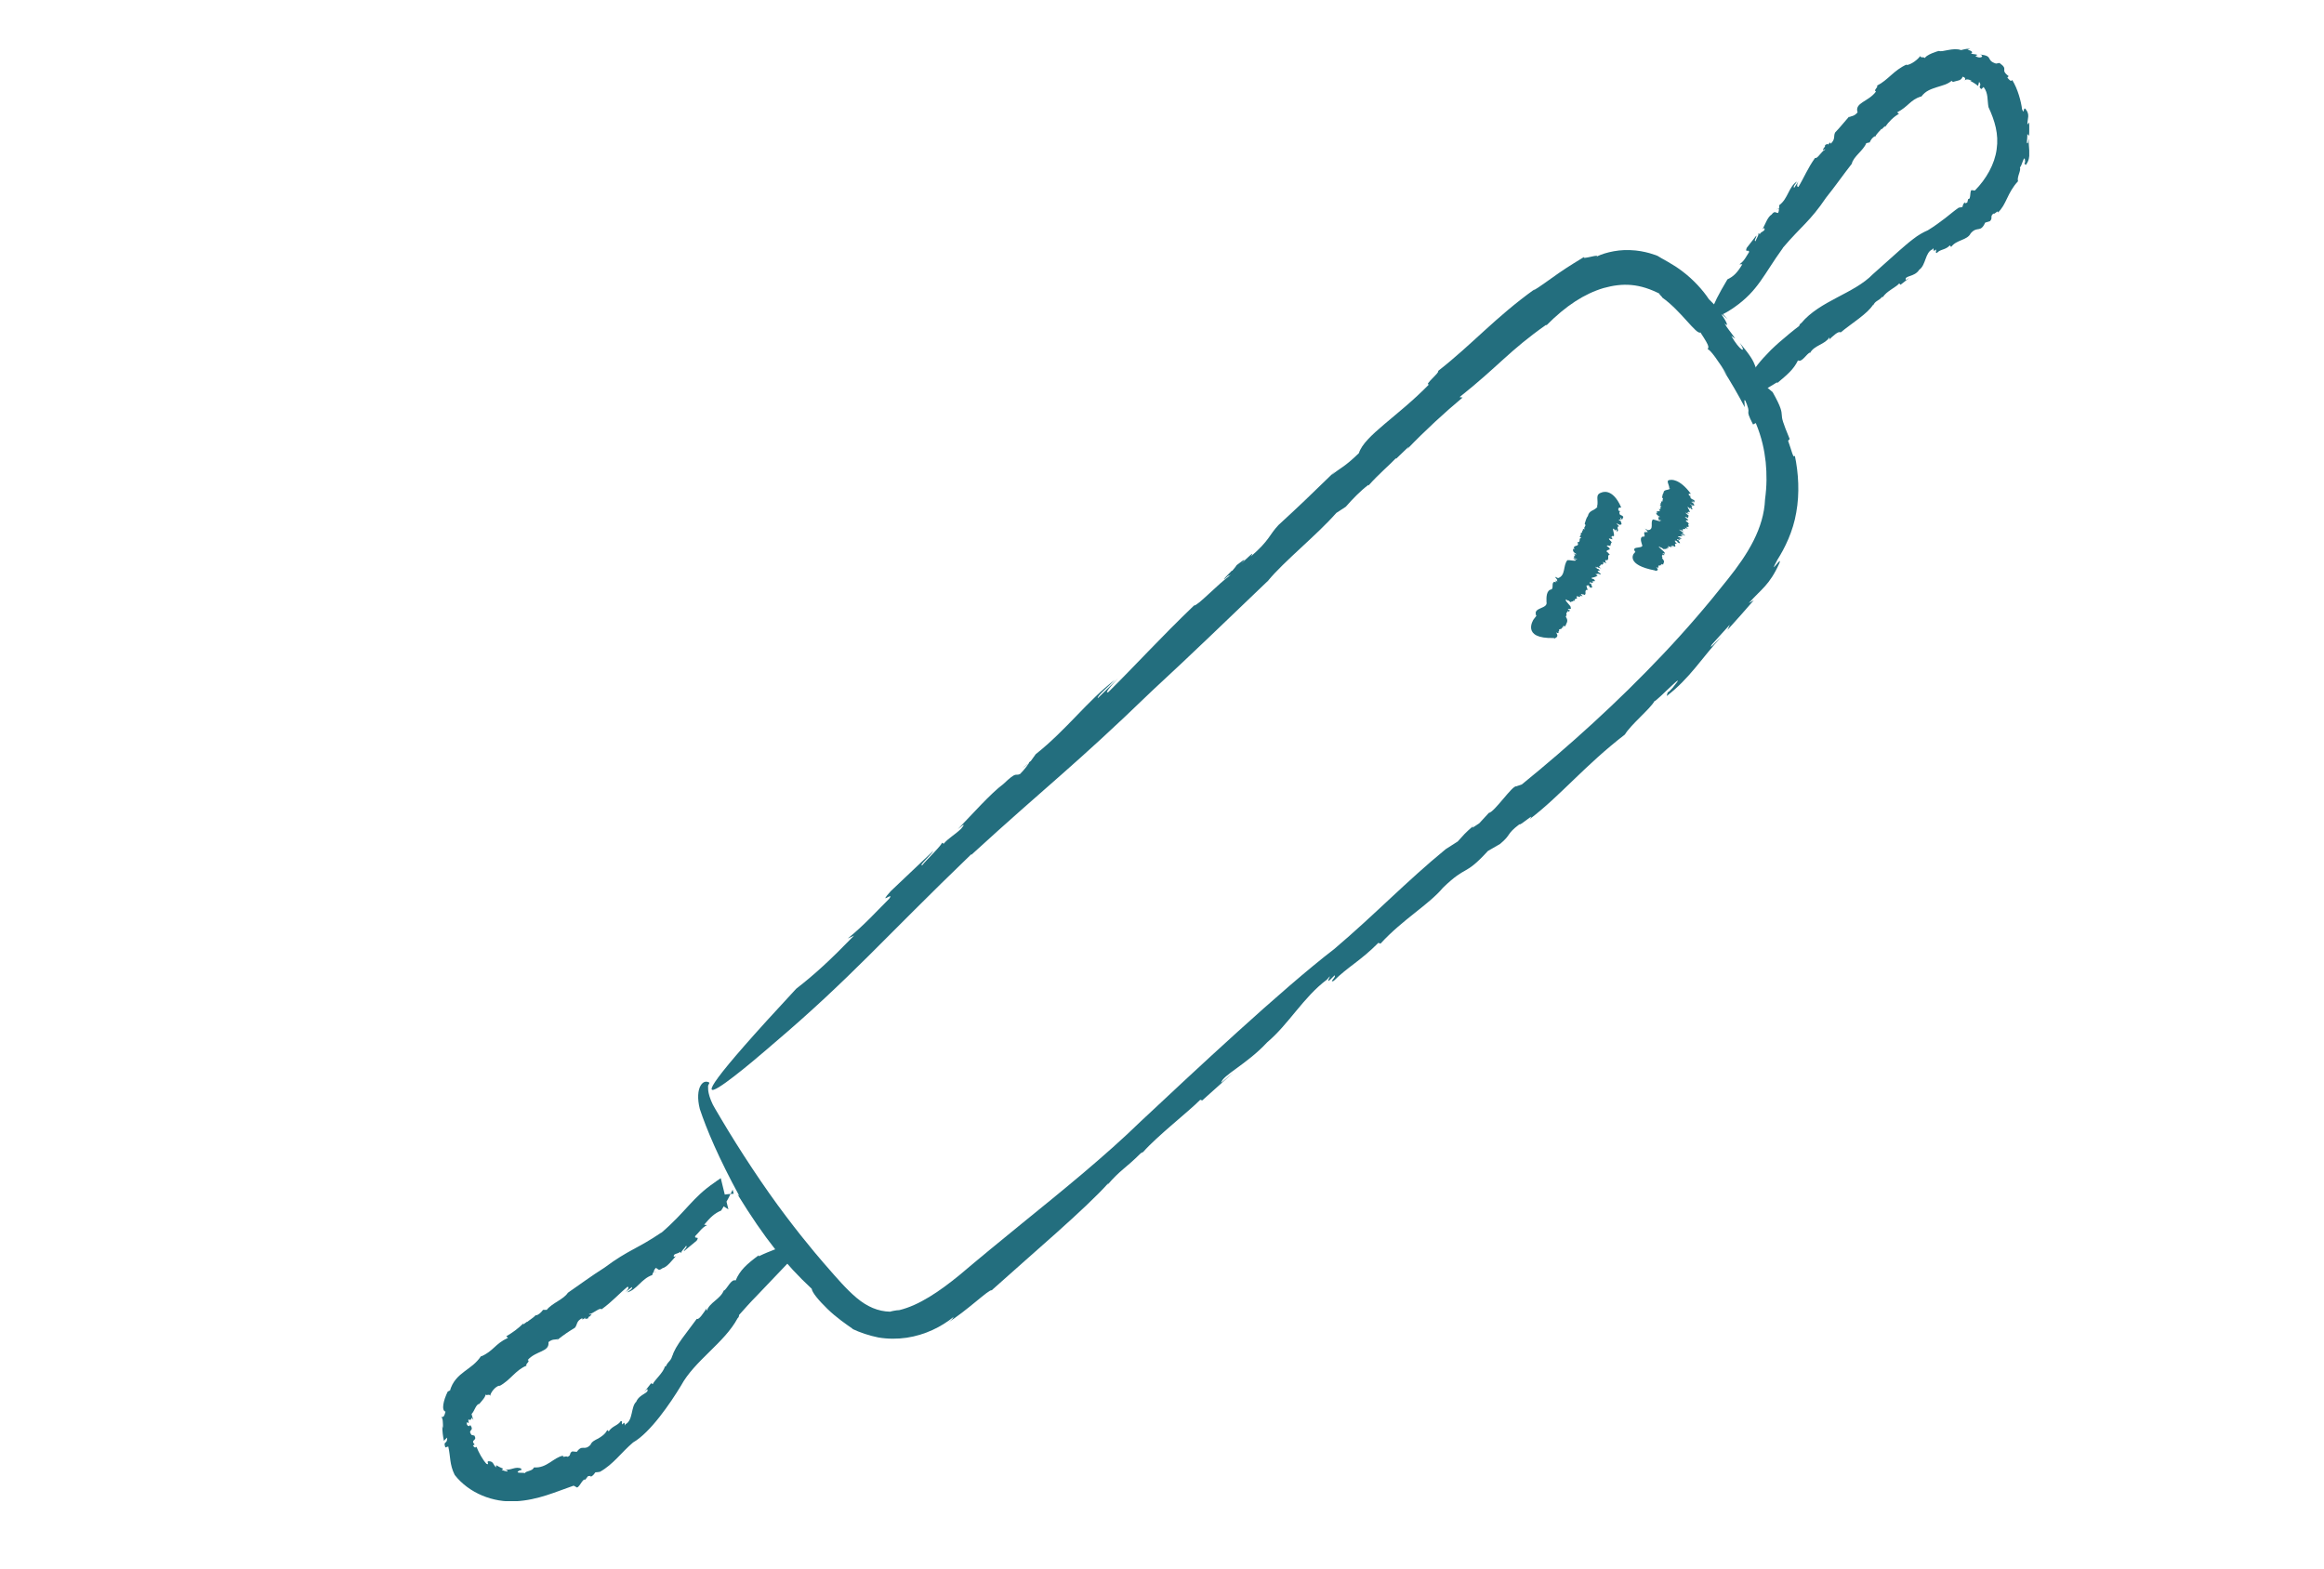 <svg width="77" height="52" viewBox="0 0 77 52" fill="none" xmlns="http://www.w3.org/2000/svg">
<g clip-path="url(#clip0_1002_20725)">
<path d="M33.867 25.46L34.081 25.302C34.081 25.302 34.011 25.333 33.867 25.46Z" fill="#236E7E"/>
<path d="M37.859 38.199C37.859 38.199 37.828 38.23 37.815 38.247C37.846 38.217 37.855 38.203 37.859 38.199Z" fill="#236E7E"/>
<path d="M42.026 19.24L42.017 19.248C42.004 19.266 41.987 19.284 41.974 19.301L42.03 19.24H42.026Z" fill="#236E7E"/>
<path d="M32.18 28.329C34.775 25.955 35.553 25.421 38.173 22.889C39.453 21.71 40.785 20.418 42.013 19.244C42.528 18.613 43.642 17.72 44.275 16.997L44.59 16.791C44.808 16.541 45.075 16.265 45.341 16.064V16.09C45.664 15.722 46.088 15.363 46.254 15.179V15.205L46.682 14.793L46.625 14.881C47.219 14.263 47.866 13.668 48.46 13.173L48.359 13.159C49.652 12.13 50.011 11.617 51.233 10.759V10.785C51.893 10.119 52.5 9.734 53.129 9.545C53.763 9.37 54.322 9.379 55.047 9.764C54.863 9.668 55.095 9.843 55.069 9.856C55.689 10.29 56.204 11.101 56.34 11.017C56.694 11.552 56.589 11.482 56.584 11.582C56.637 11.543 56.969 12.007 57.226 12.437L57.087 12.248C57.344 12.656 57.589 13.072 57.807 13.492C57.803 13.392 57.799 13.287 57.79 13.186C58.1 13.882 57.751 13.422 58.083 14.066L58.174 14.018C58.375 14.504 58.458 14.912 58.502 15.31C58.541 15.709 58.541 16.099 58.48 16.55C58.441 17.496 57.925 18.346 57.244 19.196C56.571 20.05 55.85 20.887 55.099 21.68C53.597 23.27 51.985 24.724 50.421 25.994L50.238 26.056C50.107 26.021 49.513 26.914 49.329 26.936L49.01 27.282C48.897 27.352 48.674 27.523 48.836 27.348C48.508 27.633 48.512 27.65 48.298 27.883L47.901 28.137C46.577 29.223 45.577 30.283 44.205 31.448C42.484 32.767 39.514 35.549 37.802 37.152C36.618 38.304 35.234 39.425 33.84 40.556C33.146 41.121 32.447 41.694 31.779 42.26C31.123 42.794 30.451 43.254 29.796 43.412C29.708 43.412 29.494 43.456 29.494 43.464C29.092 43.456 28.73 43.298 28.385 43.009C28.044 42.724 27.708 42.33 27.376 41.949C27.376 41.949 26.764 41.261 26.039 40.297C25.31 39.338 24.493 38.089 23.907 37.099C23.833 36.977 23.763 36.858 23.698 36.745C23.637 36.648 23.593 36.556 23.558 36.468C23.484 36.289 23.457 36.131 23.462 36.061C23.462 35.995 23.453 35.982 23.475 35.943C23.497 35.903 23.527 35.868 23.462 35.855C23.431 35.842 23.313 35.807 23.217 35.965C23.121 36.118 23.099 36.407 23.187 36.749C23.41 37.419 23.803 38.356 24.497 39.631L24.436 39.579C25.336 41.042 26.026 41.896 26.895 42.706C26.904 42.825 27.127 43.092 27.411 43.368C27.695 43.648 28.07 43.907 28.262 44.038L28.219 44.025C28.494 44.156 28.795 44.257 29.105 44.319C29.416 44.371 29.739 44.371 30.04 44.327C30.652 44.235 31.189 43.968 31.599 43.635C31.569 43.666 31.582 43.718 31.368 43.85C32.049 43.429 32.766 42.715 32.857 42.755C34.146 41.594 35.989 40.034 36.732 39.193L36.693 39.263C37.108 38.773 37.3 38.711 37.798 38.212C37.833 38.194 37.876 38.168 37.872 38.177C38.331 37.651 39.374 36.841 39.768 36.442L39.833 36.464L40.855 35.549L40.462 35.877C40.493 35.636 41.309 35.268 41.986 34.537C42.699 33.937 43.188 33.038 43.965 32.46C44.262 32.101 43.742 32.819 44.218 32.32C44.288 32.368 44.013 32.57 44.188 32.504C44.669 32.027 45.079 31.838 45.669 31.242L45.739 31.269C46.477 30.463 47.337 29.981 47.809 29.416C48.617 28.636 48.504 29.065 49.298 28.198L49.7 27.966C50.085 27.646 49.897 27.65 50.343 27.313C50.356 27.379 50.897 26.884 50.688 27.138C51.692 26.376 52.513 25.359 53.837 24.339C54.029 24.015 54.68 23.485 54.815 23.235C54.885 23.244 56.017 22.056 55.418 22.792C55.366 22.854 55.265 22.954 55.256 22.937L55.221 23.064C55.986 22.481 56.397 21.785 57.039 21.093C56.838 21.29 56.584 21.566 56.724 21.351L57.314 20.698L57.235 20.874C57.532 20.549 57.82 20.221 58.109 19.888L57.943 19.984C58.371 19.503 58.624 19.393 58.952 18.67C59.083 18.342 58.541 19.187 58.891 18.547C59.135 18.162 59.41 17.61 59.515 16.979C59.629 16.349 59.59 15.674 59.467 15.096C59.415 15.223 59.358 14.907 59.244 14.605L59.297 14.548C59.061 13.979 59.039 13.873 59.035 13.751C59.026 13.637 59.026 13.51 58.729 12.989L58.816 13.063L58.554 12.844C57.934 11.981 58.401 12.266 57.646 11.363C57.895 11.749 57.637 11.617 57.362 11.131L57.493 11.219C57.318 10.965 57.235 10.89 57.135 10.711C57.261 10.847 57.27 10.741 56.995 10.36L57.239 10.575C57.043 10.351 56.838 10.128 56.619 9.913C56.427 9.62 56.108 9.269 55.763 9.007C55.422 8.739 55.056 8.573 54.916 8.477C54.916 8.477 54.505 8.301 54.012 8.288C53.514 8.262 53.016 8.424 52.858 8.529C53.147 8.358 52.295 8.652 52.509 8.499C52.325 8.612 51.972 8.823 51.644 9.05C51.316 9.278 50.998 9.519 50.801 9.629L50.862 9.572C49.539 10.518 48.783 11.407 47.643 12.296C47.743 12.31 47.145 12.787 47.35 12.735C46.306 13.808 45.21 14.43 45.022 15.017C44.537 15.49 44.389 15.512 44.123 15.74L44.232 15.617C43.323 16.502 43.057 16.756 42.362 17.395C42.039 17.737 42.078 17.89 41.441 18.442C41.602 18.215 41.358 18.46 41.126 18.675C41.266 18.53 41.301 18.473 40.973 18.727C40.943 18.78 40.881 18.85 40.829 18.911C40.825 18.911 40.807 18.92 40.812 18.911C40.44 19.284 40.519 19.235 40.702 19.073C40.702 19.086 40.72 19.082 40.785 19.043C40.34 19.362 39.676 20.085 39.562 20.063C38.422 21.158 37.662 22.004 36.723 22.933C36.583 22.998 36.776 22.757 37.042 22.481L36.374 23.134C36.33 23.077 36.736 22.74 36.937 22.529C36.046 23.204 35.339 24.181 34.316 24.991L34.155 25.215L34.094 25.263C34.115 25.28 33.932 25.513 33.797 25.648C33.622 25.727 33.709 25.535 33.242 25.981C32.827 26.288 32.202 26.993 31.735 27.475C32.006 27.239 31.945 27.339 31.844 27.462C31.608 27.685 31.433 27.764 31.267 27.957L31.189 27.918C31.333 27.887 30.63 28.557 30.564 28.662C30.39 28.741 30.896 28.281 30.922 28.194C29.983 29.083 30.451 28.64 29.512 29.53C29.049 30.047 29.656 29.503 29.463 29.779C29.031 30.209 28.634 30.655 28.088 31.098L28.297 31.002C27.498 31.825 26.991 32.289 26.38 32.763C20.553 39.031 25.62 34.589 25.62 34.589C28.184 32.412 29.306 31.072 32.189 28.299L32.18 28.329Z" fill="#236E7E"/>
<path d="M21.753 42.133L21.675 42.15C21.675 42.15 21.705 42.159 21.753 42.133Z" fill="#236E7E"/>
<path d="M22.037 45.265C22.037 45.265 22.037 45.256 22.042 45.247C22.037 45.261 22.037 45.265 22.037 45.265Z" fill="#236E7E"/>
<path d="M18.81 42.843C18.81 42.843 18.819 42.829 18.823 42.825L18.81 42.843Z" fill="#236E7E"/>
<path d="M21.915 40.84C21.12 41.383 20.832 41.405 20.028 42.005C19.622 42.26 19.207 42.566 18.814 42.838C18.683 43.052 18.29 43.179 18.115 43.403H17.993C17.931 43.486 17.853 43.565 17.757 43.587V43.569C17.661 43.683 17.517 43.749 17.473 43.806V43.788L17.333 43.889L17.342 43.85C17.167 44.025 16.966 44.169 16.774 44.279L16.831 44.331C16.394 44.533 16.355 44.765 15.944 44.945V44.927C15.778 45.177 15.586 45.295 15.389 45.444C15.197 45.589 14.988 45.768 14.9 46.11C14.922 46.027 14.848 46.123 14.835 46.11C14.691 46.399 14.616 46.736 14.76 46.776C14.708 46.986 14.677 46.942 14.616 46.96C14.677 46.969 14.677 47.161 14.677 47.332L14.655 47.253C14.655 47.42 14.673 47.582 14.708 47.744C14.743 47.705 14.778 47.669 14.817 47.635C14.822 47.884 14.673 47.722 14.756 47.963L14.852 47.932C14.931 48.265 14.891 48.528 15.066 48.874C15.542 49.483 16.346 49.794 17.088 49.746C17.835 49.706 18.438 49.422 19.006 49.229L19.089 49.273C19.168 49.369 19.303 48.971 19.39 49.032L19.482 48.914C19.526 48.914 19.609 48.883 19.561 48.944C19.674 48.879 19.666 48.861 19.727 48.787C19.779 48.787 19.832 48.778 19.88 48.769C20.329 48.515 20.578 48.134 20.976 47.797C21.548 47.472 22.221 46.482 22.562 45.917C23.012 45.085 23.999 44.502 24.44 43.679C24.47 43.666 24.497 43.587 24.483 43.578C24.671 43.368 24.855 43.157 25.051 42.96C25.051 42.96 25.698 42.281 26.174 41.782C26.191 41.764 26.191 41.76 26.191 41.756L26.169 41.712C26.152 41.686 26.143 41.659 26.13 41.638C26.091 41.55 26.1 41.51 26.1 41.51V41.519L26.091 41.528V41.532C26.082 41.545 26.161 41.423 26.13 41.475C26.13 41.475 26.13 41.48 26.117 41.484C26.095 41.493 26.073 41.484 26.1 41.493C26.122 41.493 26.165 41.528 26.161 41.537C26.161 41.541 26.161 41.524 26.178 41.506L26.187 41.497L26.27 41.414H26.266C26.257 41.414 26.253 41.423 26.248 41.427C26.235 41.436 26.226 41.449 26.222 41.467L26.178 41.51C26.178 41.51 26.169 41.519 26.169 41.524C26.165 41.532 26.161 41.545 26.161 41.545C26.161 41.554 26.161 41.545 26.152 41.532C26.139 41.524 26.165 41.537 26.174 41.528C26.196 41.519 26.226 41.489 26.222 41.436C26.213 41.379 26.165 41.327 26.082 41.309C25.999 41.291 25.921 41.318 25.851 41.34C25.79 41.361 25.72 41.388 25.65 41.41C25.506 41.467 25.335 41.532 25.139 41.629V41.594C24.741 41.887 24.51 42.097 24.374 42.43C24.226 42.365 24.09 42.711 23.985 42.768V42.75C23.876 43.048 23.514 43.149 23.418 43.434C23.418 43.416 23.387 43.385 23.426 43.333C23.308 43.504 23.16 43.745 23.086 43.701C22.802 44.099 22.356 44.612 22.278 44.936V44.905C22.238 45.102 22.142 45.094 22.059 45.278C22.042 45.278 22.029 45.286 22.029 45.278C21.981 45.484 21.692 45.72 21.627 45.865L21.574 45.834L21.343 46.128L21.443 46.027C21.531 46.167 21.186 46.184 21.081 46.447C20.897 46.618 20.98 47.061 20.727 47.192C20.688 47.337 20.723 47.026 20.627 47.201C20.565 47.144 20.653 47.1 20.57 47.087C20.465 47.245 20.299 47.24 20.168 47.429L20.12 47.385C20.05 47.525 19.932 47.599 19.823 47.665C19.709 47.722 19.604 47.77 19.565 47.875C19.355 48.094 19.299 47.845 19.111 48.108L18.962 48.094C18.844 48.151 18.941 48.235 18.792 48.274C18.774 48.226 18.613 48.322 18.661 48.235C18.342 48.287 18.119 48.66 17.691 48.624C17.639 48.756 17.434 48.73 17.386 48.817C17.368 48.782 17.01 48.839 17.211 48.725C17.228 48.717 17.259 48.712 17.259 48.734L17.276 48.668C17.08 48.568 16.918 48.743 16.73 48.686C16.778 48.717 16.853 48.725 16.796 48.76C16.739 48.747 16.678 48.73 16.621 48.708L16.674 48.668C16.59 48.633 16.512 48.594 16.438 48.55V48.624C16.333 48.537 16.359 48.419 16.189 48.419C16.101 48.419 16.241 48.568 16.114 48.502C15.983 48.357 15.857 48.121 15.787 47.941C15.73 47.994 15.704 47.941 15.669 47.897L15.726 47.867C15.568 47.691 15.831 47.753 15.717 47.573L15.765 47.582C15.717 47.573 15.669 47.56 15.621 47.547C15.477 47.35 15.739 47.442 15.577 47.21C15.577 47.302 15.429 47.245 15.472 47.122L15.529 47.161C15.529 47.096 15.503 47.065 15.529 47.026C15.551 47.069 15.612 47.065 15.625 46.973L15.686 47.052C15.66 46.99 15.638 46.92 15.625 46.855C15.726 46.754 15.769 46.526 15.879 46.522C15.879 46.522 15.931 46.461 15.983 46.399C16.04 46.329 16.097 46.25 16.088 46.189C16.084 46.276 16.228 46.167 16.241 46.255C16.25 46.145 16.42 45.926 16.556 45.913L16.543 45.93C16.918 45.733 17.075 45.4 17.447 45.252C17.39 45.199 17.582 45.116 17.486 45.063C17.77 44.748 18.211 44.805 18.172 44.472C18.32 44.353 18.395 44.406 18.486 44.367L18.456 44.406C18.735 44.191 18.823 44.134 19.045 43.999C19.137 43.902 19.08 43.775 19.299 43.674C19.264 43.762 19.338 43.701 19.412 43.653C19.369 43.692 19.364 43.718 19.482 43.688C19.486 43.666 19.504 43.644 19.517 43.622C19.517 43.622 19.526 43.622 19.526 43.631C19.639 43.534 19.609 43.534 19.548 43.565C19.548 43.556 19.535 43.552 19.508 43.547C19.674 43.526 19.862 43.315 19.932 43.385C20.29 43.127 20.504 42.873 20.793 42.636C20.854 42.654 20.806 42.737 20.727 42.812L20.937 42.649C20.972 42.711 20.832 42.768 20.775 42.825C21.098 42.746 21.247 42.373 21.609 42.251L21.64 42.163H21.662C21.644 42.137 21.688 42.054 21.727 42.014C21.806 42.036 21.806 42.133 21.95 42.023C22.103 41.988 22.269 41.76 22.396 41.62C22.308 41.672 22.313 41.624 22.334 41.581C22.404 41.524 22.483 41.541 22.527 41.48L22.583 41.541C22.509 41.502 22.723 41.331 22.727 41.283C22.806 41.3 22.649 41.414 22.658 41.462C22.942 41.226 22.797 41.344 23.081 41.112C23.195 40.941 23.003 41.072 23.033 40.959C23.16 40.84 23.247 40.682 23.426 40.595L23.33 40.582C23.54 40.332 23.68 40.201 23.894 40.113C24.082 39.824 24.195 39.587 24.274 39.421L24.309 39.557C23.439 39.583 23.837 39.898 24.134 40.074L23.881 39.04C23.767 39.114 23.68 39.18 23.68 39.18C22.933 39.688 22.732 40.148 21.902 40.858L21.915 40.84Z" fill="#236E7E"/>
<path d="M58.859 6.948L58.925 6.908C58.925 6.908 58.894 6.908 58.859 6.948Z" fill="#236E7E"/>
<path d="M62.385 9.852C62.385 9.852 62.38 9.861 62.376 9.866C62.385 9.857 62.385 9.852 62.385 9.852Z" fill="#236E7E"/>
<path d="M61.358 5.423C61.358 5.423 61.358 5.437 61.353 5.446L61.362 5.423H61.358Z" fill="#236E7E"/>
<path d="M59.069 8.214C59.694 7.478 59.956 7.355 60.506 6.545C60.799 6.181 61.079 5.778 61.354 5.428C61.406 5.187 61.738 4.99 61.834 4.744L61.948 4.718C61.983 4.635 62.039 4.552 62.123 4.512L62.131 4.53C62.188 4.407 62.306 4.324 62.337 4.267L62.345 4.284L62.455 4.175V4.21C62.581 4.03 62.743 3.868 62.917 3.772L62.856 3.724C63.236 3.527 63.28 3.316 63.651 3.194V3.211C63.804 2.997 64.001 2.948 64.18 2.887C64.368 2.826 64.534 2.795 64.678 2.664C64.638 2.694 64.704 2.699 64.704 2.716C64.848 2.664 64.979 2.686 65.027 2.541C65.145 2.58 65.106 2.615 65.102 2.672C65.123 2.611 65.237 2.624 65.329 2.681H65.276C65.364 2.721 65.455 2.778 65.538 2.848L65.573 2.712C65.687 2.861 65.508 2.848 65.647 2.953L65.722 2.883C65.883 3.093 65.84 3.312 65.883 3.548C66.093 4 66.228 4.442 66.154 4.946C66.089 5.441 65.809 5.932 65.433 6.313L65.346 6.304C65.246 6.256 65.32 6.624 65.211 6.593L65.18 6.711C65.145 6.724 65.088 6.759 65.102 6.698C65.032 6.773 65.045 6.781 65.019 6.86L64.896 6.882C64.743 6.987 64.625 7.092 64.455 7.224C64.289 7.351 64.097 7.495 63.874 7.631C63.726 7.693 63.555 7.789 63.389 7.92C63.215 8.052 63.084 8.17 62.922 8.31C62.616 8.582 62.293 8.871 62.053 9.086C61.424 9.734 60.301 9.962 59.681 10.706C59.646 10.715 59.606 10.79 59.615 10.798C59.388 10.969 59.165 11.158 58.947 11.346C58.947 11.346 58.899 11.39 58.816 11.464C58.733 11.539 58.624 11.644 58.506 11.775C58.261 12.025 57.995 12.384 57.842 12.695C57.693 13.011 57.654 13.26 57.794 13.265C57.942 13.282 58.226 13.05 58.882 12.665V12.695C59.218 12.415 59.428 12.24 59.572 11.942C59.703 12.021 59.86 11.714 59.969 11.683V11.701C60.105 11.438 60.463 11.42 60.611 11.18C60.611 11.197 60.633 11.232 60.585 11.271C60.725 11.14 60.917 10.952 60.983 11.017C61.336 10.724 61.895 10.382 62.057 10.098V10.128C62.14 9.953 62.227 9.988 62.358 9.839C62.371 9.839 62.389 9.839 62.389 9.843C62.489 9.659 62.826 9.515 62.926 9.392L62.97 9.436L63.267 9.204L63.145 9.278C63.088 9.121 63.433 9.191 63.59 8.937C63.813 8.788 63.782 8.35 64.036 8.258C64.088 8.122 64.023 8.42 64.132 8.266C64.184 8.332 64.097 8.358 64.171 8.385C64.289 8.249 64.451 8.293 64.603 8.131L64.647 8.183C64.822 7.938 65.18 7.968 65.294 7.732C65.521 7.473 65.612 7.732 65.774 7.377L65.931 7.329C66.041 7.219 65.918 7.176 66.049 7.075C66.089 7.119 66.207 6.935 66.194 7.044C66.482 6.781 66.499 6.396 66.862 6.006C66.818 5.861 66.975 5.647 66.923 5.542C66.98 5.55 67.08 5.038 67.098 5.353C67.098 5.38 67.085 5.423 67.067 5.415L67.12 5.467C67.329 5.2 67.194 4.893 67.22 4.595C67.198 4.687 67.189 4.806 67.154 4.722C67.163 4.63 67.172 4.534 67.172 4.442L67.229 4.499C67.237 4.363 67.242 4.206 67.229 4.057L67.172 4.127C67.172 3.916 67.268 3.807 67.111 3.61C67.028 3.527 67.08 3.82 66.997 3.623C66.962 3.356 66.857 2.953 66.67 2.65C66.626 2.721 66.573 2.642 66.508 2.572L66.552 2.523C66.242 2.291 66.578 2.318 66.246 2.085L66.303 2.077L66.132 2.107C65.778 1.993 66.067 1.858 65.608 1.805C65.765 1.866 65.608 1.963 65.451 1.858L65.521 1.818C65.416 1.783 65.368 1.805 65.298 1.766C65.372 1.757 65.364 1.682 65.189 1.652C65.233 1.634 65.276 1.617 65.324 1.604C65.202 1.608 65.084 1.63 64.975 1.66C64.713 1.564 64.35 1.739 64.245 1.687C64.237 1.682 63.787 1.814 63.765 1.95C63.813 1.858 63.599 1.941 63.625 1.849C63.56 1.963 63.306 2.155 63.162 2.155L63.18 2.134C62.743 2.326 62.564 2.65 62.188 2.839C62.249 2.887 62.053 2.988 62.157 3.032C61.904 3.378 61.441 3.395 61.546 3.724C61.424 3.868 61.341 3.833 61.258 3.89L61.279 3.846C61.044 4.114 60.987 4.197 60.803 4.39C60.738 4.508 60.825 4.609 60.651 4.766C60.655 4.674 60.602 4.753 60.55 4.819C60.581 4.771 60.576 4.744 60.471 4.806C60.471 4.828 60.467 4.854 60.458 4.88C60.458 4.88 60.45 4.88 60.445 4.876C60.367 4.998 60.397 4.99 60.445 4.946C60.445 4.955 60.463 4.955 60.484 4.95C60.332 5.02 60.222 5.274 60.139 5.231C59.886 5.585 59.773 5.888 59.585 6.194C59.524 6.194 59.537 6.102 59.585 6.01L59.445 6.225C59.392 6.181 59.502 6.085 59.537 6.015C59.261 6.186 59.248 6.58 58.951 6.799V6.891L58.929 6.904C58.951 6.922 58.938 7.009 58.912 7.057C58.833 7.057 58.803 6.97 58.698 7.11C58.567 7.184 58.484 7.438 58.397 7.596C58.467 7.526 58.471 7.574 58.462 7.618C58.41 7.688 58.331 7.688 58.309 7.758L58.239 7.714C58.322 7.736 58.165 7.947 58.169 7.99C58.091 7.99 58.213 7.855 58.191 7.806C57.977 8.078 58.087 7.942 57.873 8.214C57.803 8.398 57.956 8.24 57.951 8.354C57.859 8.49 57.798 8.647 57.632 8.757H57.728C57.567 9.029 57.436 9.164 57.235 9.256C56.628 10.273 56.619 10.501 56.842 10.492C57.056 10.474 57.453 10.189 57.453 10.189C58.257 9.629 58.427 9.107 59.074 8.214H59.069Z" fill="#236E7E"/>
<path d="M56.108 16.752L56.077 16.743C56.077 16.743 56.099 16.756 56.108 16.752Z" fill="#236E7E"/>
<path d="M55.112 18.46C55.112 18.46 55.112 18.46 55.117 18.465C55.117 18.465 55.117 18.465 55.112 18.46Z" fill="#236E7E"/>
<path d="M55.069 16.489C55.069 16.489 55.069 16.489 55.065 16.484H55.069V16.489Z" fill="#236E7E"/>
<path d="M55.344 16.187C55.261 16.257 55.121 16.209 55.117 16.331C55.082 16.371 55.082 16.436 55.069 16.485C55.151 16.563 55.038 16.541 55.103 16.616L55.042 16.594C55.064 16.62 55.077 16.638 55.042 16.629L55.025 16.62C55.06 16.655 55.025 16.655 55.042 16.677L55.025 16.669V16.686L55.003 16.669C55.034 16.717 55.025 16.738 54.99 16.747L55.055 16.787C54.955 16.787 55.082 16.883 54.972 16.87L54.955 16.861C55.099 17.015 54.793 16.87 54.924 17.015C54.907 16.997 54.889 16.997 54.872 16.988C54.876 17.023 54.872 17.054 54.999 17.128C54.986 17.146 54.951 17.12 54.898 17.089C54.955 17.124 54.968 17.15 54.964 17.168L54.946 17.15V17.198L55.055 17.256C55.012 17.256 54.924 17.185 54.938 17.216L55.025 17.269C54.99 17.286 54.85 17.225 54.767 17.212C54.662 17.299 54.819 17.553 54.601 17.567L54.531 17.531C54.435 17.474 54.658 17.645 54.566 17.597L54.601 17.637C54.601 17.637 54.557 17.628 54.54 17.606C54.531 17.615 54.544 17.623 54.571 17.65L54.505 17.628C54.431 17.645 54.527 17.75 54.474 17.781C54.317 17.764 54.37 17.934 54.4 18.035C54.496 18.206 54.051 18.075 54.164 18.259C54.147 18.254 54.178 18.28 54.186 18.285L54.125 18.355C54.125 18.355 53.863 18.719 54.833 18.902L54.855 18.916C54.933 18.902 54.959 18.881 54.872 18.789C55.003 18.863 54.907 18.762 54.955 18.776L54.964 18.784C54.881 18.697 55.077 18.78 55.003 18.701C55.012 18.71 55.047 18.732 55.047 18.736C55.042 18.71 55.029 18.666 55.103 18.71C55.108 18.653 55.182 18.613 55.077 18.513L55.099 18.526C55.029 18.46 55.099 18.5 55.069 18.456C55.077 18.46 55.086 18.465 55.09 18.465C55.02 18.399 55.108 18.407 55.082 18.372L55.134 18.403L55.143 18.359L55.125 18.368C54.99 18.28 55.226 18.394 55.151 18.316C55.182 18.302 54.894 18.096 54.977 18.114C54.92 18.066 55.077 18.189 55.038 18.14C55.112 18.184 55.077 18.175 55.138 18.206C55.117 18.167 55.23 18.219 55.191 18.171L55.248 18.202C55.16 18.114 55.352 18.193 55.265 18.114C55.234 18.057 55.444 18.193 55.352 18.096L55.435 18.132C55.435 18.132 55.348 18.066 55.392 18.075C55.44 18.105 55.44 18.079 55.479 18.114C55.571 18.127 55.414 17.987 55.562 18.018C55.475 17.952 55.545 17.965 55.475 17.917C55.514 17.939 55.505 17.878 55.58 17.956C55.584 17.961 55.58 17.965 55.566 17.956L55.619 17.991C55.737 18.031 55.588 17.913 55.619 17.899C55.597 17.899 55.597 17.908 55.562 17.878L55.584 17.86L55.628 17.891L55.676 17.873L55.614 17.842C55.654 17.842 55.754 17.895 55.684 17.829C55.645 17.794 55.597 17.799 55.588 17.772C55.641 17.772 55.719 17.772 55.75 17.759C55.684 17.724 55.689 17.715 55.68 17.702L55.737 17.733C55.676 17.659 55.868 17.794 55.82 17.733L55.859 17.759L55.746 17.68C55.65 17.588 55.872 17.737 55.737 17.615C55.737 17.632 55.61 17.545 55.641 17.549L55.693 17.584C55.693 17.584 55.667 17.553 55.68 17.553C55.706 17.575 55.759 17.602 55.754 17.584L55.815 17.632L55.728 17.549C55.798 17.567 55.741 17.496 55.82 17.536C55.82 17.536 55.877 17.523 55.798 17.466C55.846 17.505 55.877 17.496 55.933 17.536C55.881 17.492 55.85 17.435 55.916 17.461H55.92C56.008 17.461 55.872 17.343 55.973 17.356C55.907 17.321 55.955 17.321 55.868 17.277C55.807 17.19 56.078 17.308 55.829 17.142C55.829 17.115 55.903 17.155 55.92 17.155L55.933 17.168C55.933 17.124 55.933 17.111 55.955 17.093C55.938 17.067 55.82 16.993 55.859 16.988C55.903 17.023 55.898 17.01 55.903 17.001C55.907 17.01 55.925 17.023 55.964 17.032C55.951 17.023 55.942 17.015 55.938 17.006C55.938 17.006 55.947 17.006 55.951 17.015C55.942 16.993 55.925 16.984 55.916 16.988C55.907 16.984 55.898 16.98 55.885 16.971C55.955 16.993 55.903 16.931 55.986 16.975C55.99 16.922 55.925 16.844 55.911 16.791C55.955 16.813 55.99 16.844 55.999 16.861V16.826C56.06 16.861 56.025 16.861 56.034 16.874C56.147 16.905 55.973 16.756 56.082 16.778L56.038 16.743H56.047C56.021 16.73 55.99 16.703 55.986 16.695C56.043 16.721 56.108 16.769 56.112 16.747C56.169 16.765 56.112 16.695 56.091 16.66C56.078 16.66 56.047 16.642 56.034 16.629C56.034 16.62 56.091 16.647 56.073 16.629L56.143 16.669C56.073 16.633 56.082 16.603 56.056 16.585C56.112 16.611 56.095 16.625 56.13 16.651C56.143 16.616 56.134 16.633 56.147 16.594C56.104 16.546 56.078 16.559 56.021 16.511C56.016 16.489 55.977 16.441 56.029 16.449L55.964 16.419C55.933 16.362 55.951 16.349 56.025 16.366C55.641 15.841 55.352 15.902 55.352 15.902C55.16 15.902 55.318 16.06 55.309 16.191L55.344 16.187Z" fill="#236E7E"/>
<path d="M53.659 17.426H53.624C53.624 17.426 53.65 17.431 53.659 17.426Z" fill="#236E7E"/>
<path d="M52.505 17.352C52.505 17.352 52.505 17.348 52.501 17.343V17.352H52.505Z" fill="#236E7E"/>
<path d="M52.925 16.8C52.802 16.936 52.654 16.905 52.61 17.098C52.553 17.168 52.536 17.269 52.505 17.352C52.58 17.444 52.448 17.453 52.505 17.54L52.44 17.523C52.457 17.553 52.466 17.58 52.431 17.58L52.418 17.571C52.444 17.619 52.409 17.628 52.418 17.65L52.4 17.641L52.392 17.672L52.37 17.654C52.392 17.72 52.37 17.759 52.331 17.781L52.396 17.816C52.278 17.847 52.396 17.952 52.274 17.97L52.256 17.961C52.379 18.149 52.06 18.026 52.173 18.21C52.16 18.189 52.138 18.197 52.121 18.184C52.117 18.237 52.099 18.285 52.23 18.359C52.213 18.386 52.178 18.359 52.125 18.333C52.182 18.368 52.191 18.407 52.182 18.429L52.164 18.407L52.147 18.482L52.261 18.53C52.208 18.548 52.125 18.46 52.134 18.513L52.221 18.565C52.178 18.605 52.025 18.552 51.933 18.561C51.78 18.732 51.885 19.069 51.623 19.157L51.553 19.126C51.453 19.073 51.667 19.262 51.575 19.214L51.605 19.262C51.605 19.262 51.557 19.262 51.544 19.235C51.531 19.253 51.544 19.262 51.566 19.292L51.492 19.279C51.4 19.327 51.479 19.459 51.409 19.529C51.23 19.551 51.234 19.8 51.239 19.945C51.295 20.177 50.81 20.12 50.889 20.366C50.872 20.366 50.898 20.392 50.907 20.401L50.81 20.528C50.81 20.528 50.382 21.172 51.483 21.141L51.501 21.159C51.597 21.115 51.636 21.075 51.557 20.957C51.693 21.027 51.605 20.904 51.658 20.909L51.667 20.918C51.592 20.812 51.806 20.874 51.741 20.777C51.75 20.786 51.785 20.808 51.78 20.817C51.78 20.773 51.78 20.712 51.859 20.756C51.885 20.668 51.981 20.58 51.889 20.458L51.907 20.475C51.841 20.401 51.916 20.431 51.894 20.374C51.907 20.374 51.911 20.379 51.916 20.383C51.854 20.304 51.955 20.287 51.937 20.243L51.99 20.269L52.016 20.204L51.99 20.221C51.854 20.134 52.103 20.226 52.038 20.129C52.081 20.098 51.802 19.875 51.894 19.871C51.841 19.814 51.99 19.95 51.955 19.892C52.029 19.936 51.99 19.932 52.055 19.958C52.038 19.91 52.156 19.954 52.13 19.888L52.186 19.919C52.112 19.809 52.313 19.871 52.234 19.783C52.217 19.704 52.422 19.849 52.339 19.73L52.427 19.757C52.453 19.744 52.344 19.687 52.396 19.682C52.444 19.713 52.453 19.674 52.488 19.713C52.597 19.7 52.448 19.538 52.619 19.538C52.536 19.468 52.61 19.463 52.549 19.411C52.593 19.433 52.597 19.341 52.663 19.433C52.667 19.441 52.663 19.446 52.645 19.433L52.697 19.472C52.824 19.494 52.684 19.363 52.724 19.332C52.697 19.332 52.693 19.354 52.663 19.319L52.693 19.284L52.737 19.319L52.798 19.279L52.737 19.253C52.785 19.244 52.885 19.292 52.824 19.209C52.789 19.17 52.732 19.192 52.732 19.148C52.794 19.135 52.885 19.113 52.933 19.073C52.868 19.038 52.877 19.03 52.872 19.008L52.929 19.038C52.881 18.942 53.064 19.091 53.029 19.008L53.064 19.034L52.955 18.951C52.872 18.841 53.086 18.994 52.964 18.854C52.964 18.881 52.833 18.789 52.872 18.78L52.925 18.819C52.925 18.819 52.903 18.78 52.916 18.78C52.942 18.806 52.99 18.832 52.994 18.806L53.056 18.859L52.977 18.762C53.051 18.767 53.008 18.679 53.09 18.71C53.09 18.71 53.165 18.67 53.09 18.605C53.134 18.648 53.173 18.627 53.23 18.67C53.182 18.618 53.16 18.543 53.235 18.561V18.57C53.344 18.535 53.222 18.394 53.34 18.377C53.274 18.342 53.326 18.329 53.239 18.289C53.195 18.175 53.479 18.267 53.239 18.092C53.239 18.053 53.322 18.092 53.344 18.083L53.353 18.096C53.366 18.026 53.37 18.009 53.401 17.97C53.388 17.934 53.27 17.86 53.322 17.838C53.361 17.878 53.361 17.86 53.37 17.842C53.37 17.856 53.388 17.869 53.431 17.869C53.418 17.856 53.409 17.847 53.405 17.838C53.405 17.838 53.414 17.838 53.418 17.842C53.418 17.807 53.396 17.803 53.383 17.812C53.374 17.807 53.366 17.803 53.353 17.799C53.427 17.812 53.388 17.729 53.471 17.772C53.492 17.689 53.44 17.593 53.44 17.514C53.488 17.531 53.514 17.567 53.523 17.593L53.532 17.54C53.593 17.575 53.553 17.584 53.558 17.606C53.685 17.615 53.519 17.448 53.645 17.439L53.606 17.4H53.615C53.589 17.387 53.562 17.352 53.558 17.339C53.615 17.361 53.68 17.413 53.693 17.383C53.759 17.391 53.706 17.304 53.693 17.255C53.676 17.264 53.65 17.242 53.632 17.225C53.641 17.207 53.698 17.233 53.68 17.207L53.75 17.247C53.68 17.212 53.698 17.168 53.676 17.146C53.733 17.168 53.706 17.194 53.746 17.22C53.772 17.159 53.759 17.19 53.785 17.128C53.75 17.067 53.715 17.093 53.663 17.041C53.663 17.006 53.632 16.949 53.693 16.944L53.623 16.918C53.606 16.839 53.628 16.813 53.715 16.817C53.422 16.134 53.06 16.322 53.06 16.322C52.833 16.388 52.973 16.576 52.916 16.782L52.925 16.8Z" fill="#236E7E"/>
</g>
<defs>
<clipPath id="clip0_1002_20725">
<rect width="52.617" height="48.125" fill="white" transform="translate(14.617 1.617)"/>
</clipPath>
</defs>
</svg>
